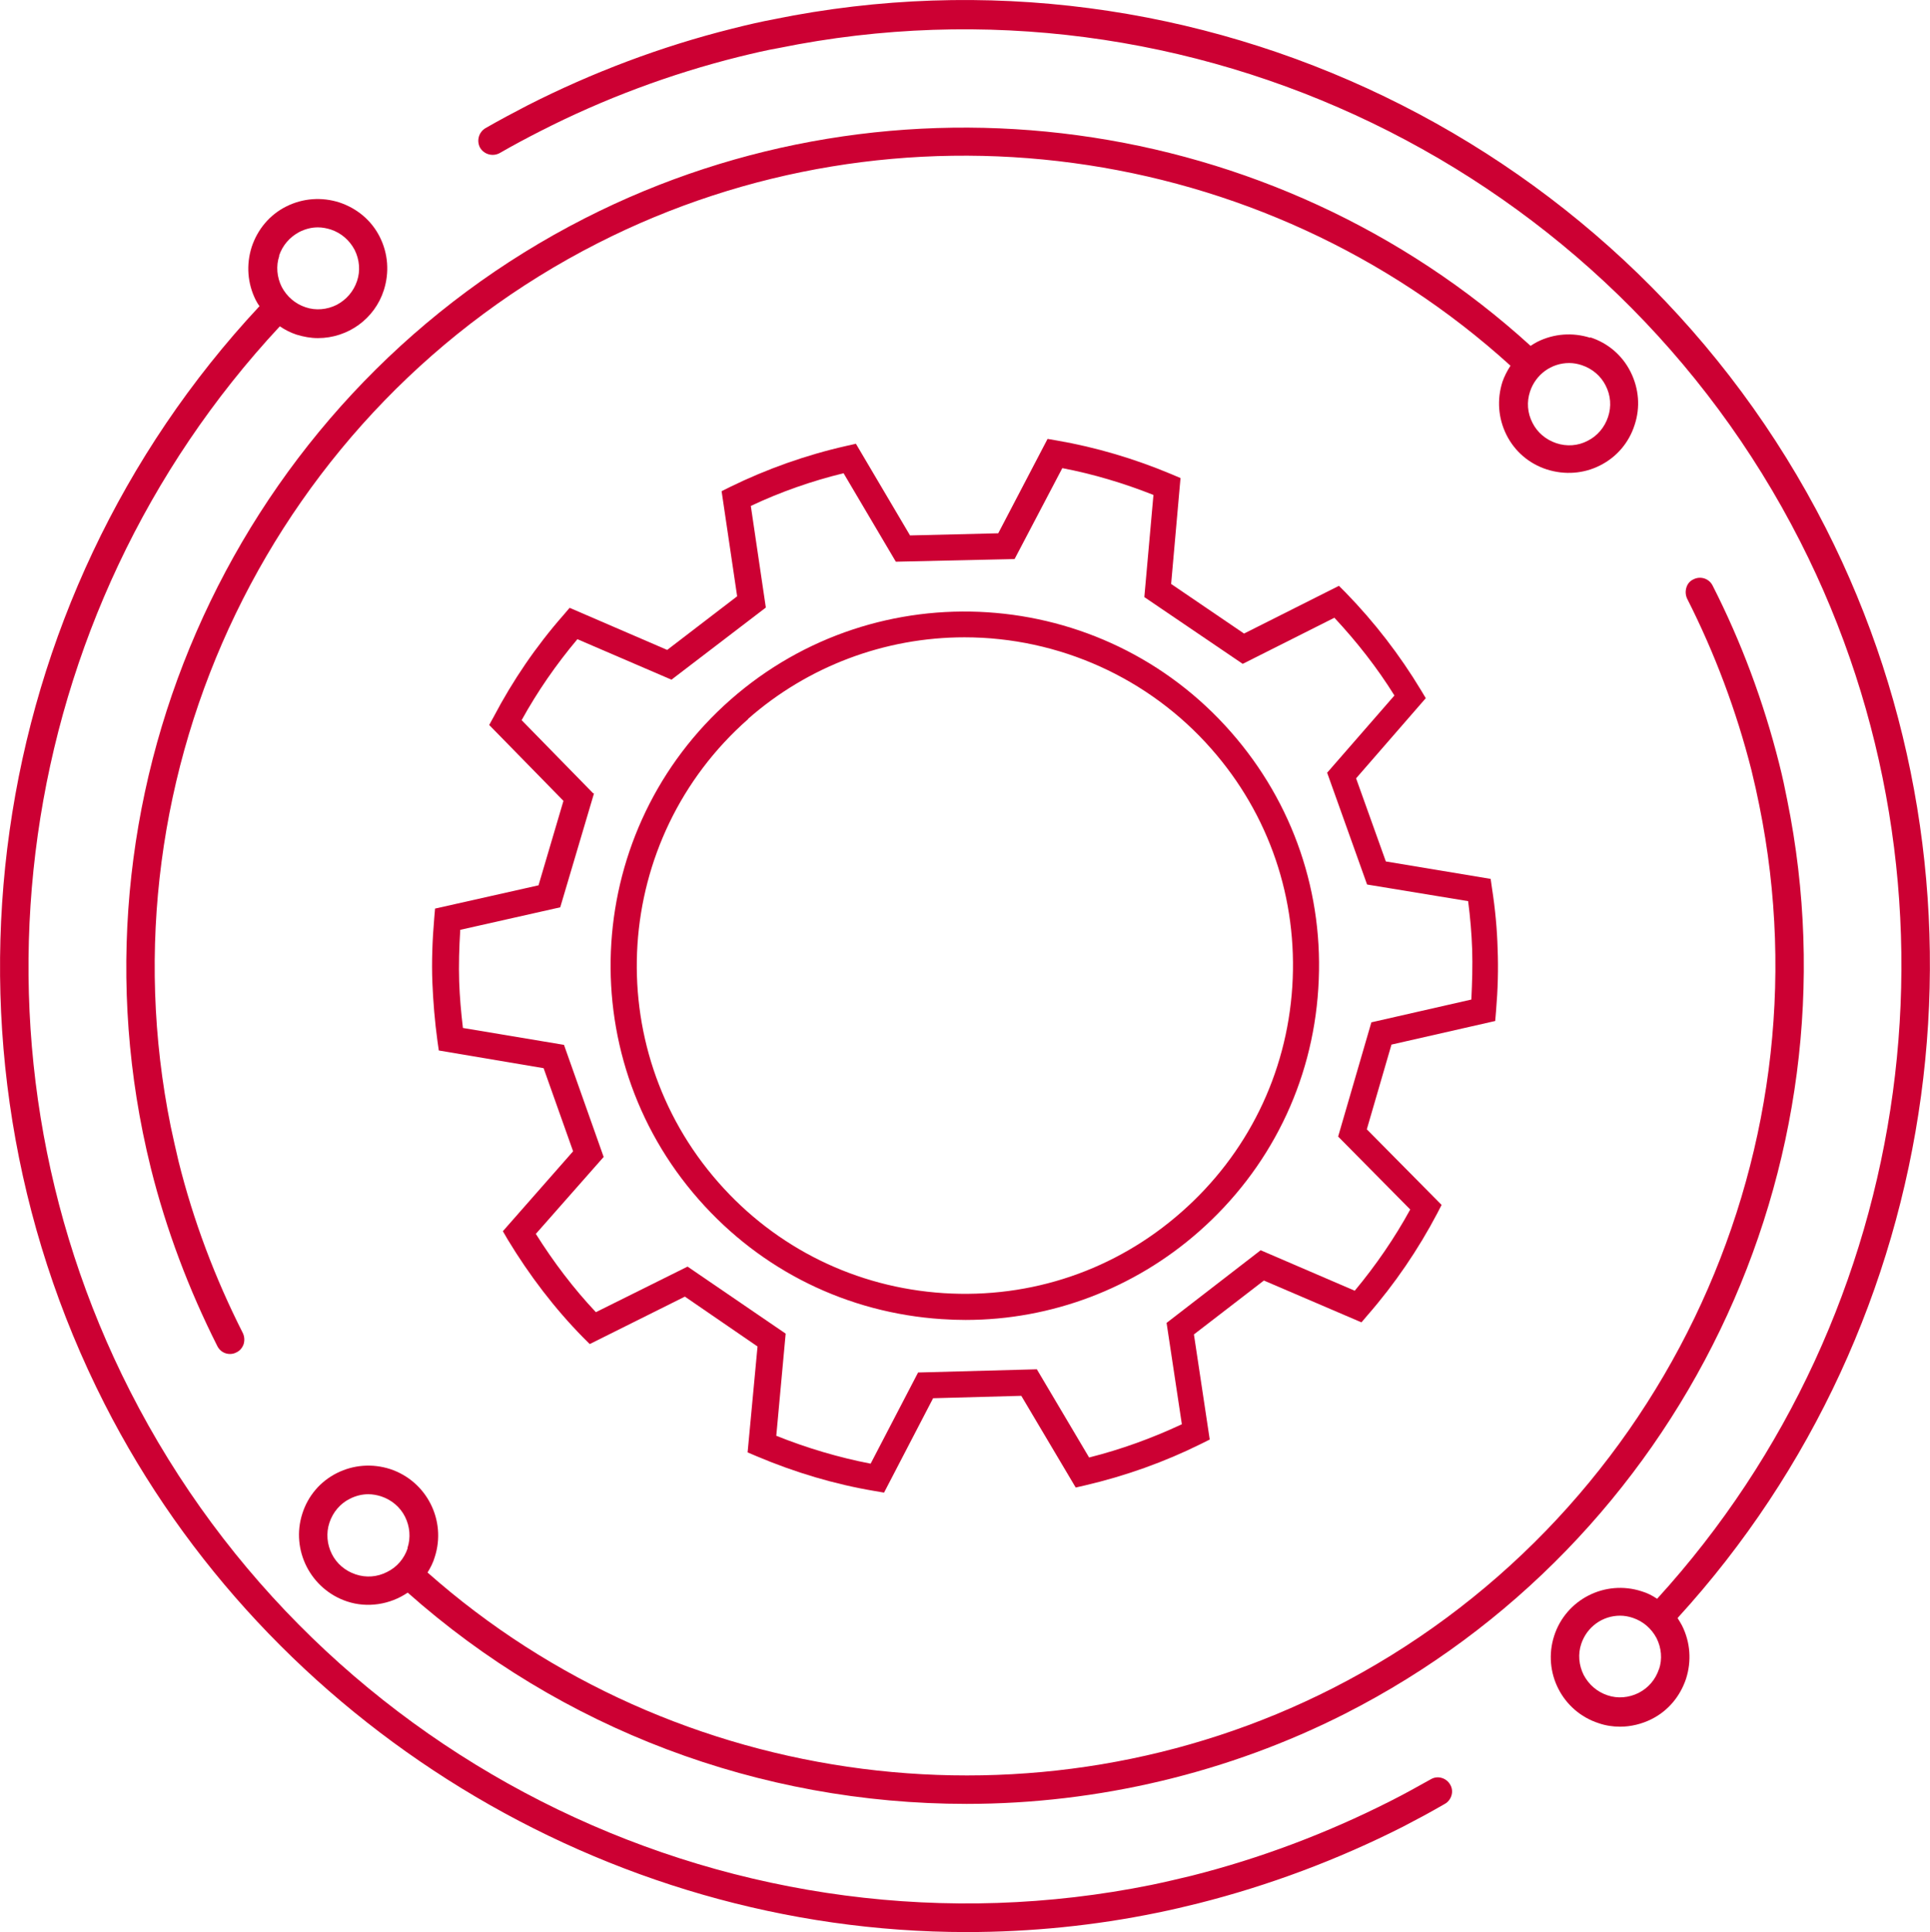 <?xml version="1.0" encoding="UTF-8"?><svg id="Layer_1" xmlns="http://www.w3.org/2000/svg" viewBox="0 0 72 72.06"><defs><style>.cls-1{fill:#c03;stroke-width:0px;}</style></defs><path class="cls-1" d="m54.1,66.56c-.07-.12-.18-.21-.32-.25-.14-.04-.28-.02-.4.05-.45.25-.98.55-1.52.82-2.37,1.2-4.87,2.14-7.41,2.78-.46.11-.96.23-1.49.34-15.34,3.11-31.01-4.46-38.11-18.42C-1.8,38.82.46,22.88,10.44,12.17c.2.14.41.24.62.31.26.08.53.13.8.13,1.12,0,2.12-.72,2.46-1.79.21-.66.16-1.36-.15-1.98-.31-.62-.85-1.07-1.51-1.29-.66-.21-1.36-.16-1.98.15-.62.31-1.07.85-1.29,1.51-.21.66-.16,1.36.15,1.98.04.08.09.16.14.23C-.62,22.45-2.95,38.89,3.9,52.36c6.09,11.97,18.71,19.7,32.16,19.7,2.38,0,4.78-.24,7.11-.72.54-.11,1.05-.23,1.53-.35,2.62-.66,5.19-1.62,7.64-2.86.5-.26.99-.52,1.56-.85.25-.14.35-.47.2-.72h0ZM10.41,9.54h0c.13-.39.4-.7.76-.89.22-.11.45-.17.69-.17.16,0,.32.03.48.08.39.13.7.4.89.76.18.36.22.78.09,1.16-.13.39-.4.7-.76.89-.36.18-.78.22-1.16.09-.39-.13-.7-.4-.89-.76-.18-.36-.22-.78-.09-1.16Z"/><path class="cls-1" d="m62.59,60.34c10.07-11.02,12.29-27.33,5.52-40.65C60.79,5.31,44.65-2.5,28.86.72c-.47.09-.96.2-1.55.35-2.64.66-5.21,1.63-7.63,2.86-.5.26-1.03.54-1.57.85-.25.15-.34.47-.2.73.15.25.47.34.73.2.52-.3,1.03-.57,1.52-.82,2.35-1.2,4.84-2.13,7.4-2.77.57-.14,1.04-.25,1.5-.33,15.33-3.12,31,4.45,38.1,18.41,6.57,12.91,4.42,28.73-5.34,39.43-.19-.13-.38-.22-.58-.28-1.36-.44-2.82.3-3.26,1.66-.44,1.36.3,2.82,1.66,3.26.26.09.53.13.8.13.4,0,.81-.1,1.17-.28.62-.31,1.07-.85,1.29-1.51.21-.66.16-1.36-.15-1.98-.05-.09-.1-.18-.16-.27Zm-.7,1.91h0c-.13.39-.39.7-.76.89-.36.18-.78.22-1.16.09-.39-.13-.7-.4-.89-.76-.18-.36-.22-.78-.09-1.16.21-.63.79-1.05,1.45-1.05.16,0,.32.03.47.08.39.13.7.4.89.76.18.36.22.78.09,1.16Z"/><path class="cls-1" d="m49.71,62.97c-10.99,5.59-24.53,3.85-33.76-4.32.11-.18.21-.37.27-.58.44-1.36-.3-2.83-1.67-3.28-.66-.21-1.36-.16-1.98.15-.62.31-1.08.85-1.29,1.51-.44,1.36.31,2.83,1.67,3.28.75.25,1.6.12,2.26-.33,5.72,5.08,13.11,7.88,20.85,7.88,4.91,0,9.8-1.17,14.13-3.37,12.5-6.36,19.27-20.38,16.48-34.09-.08-.41-.17-.84-.3-1.35-.58-2.3-1.41-4.53-2.48-6.63-.13-.26-.45-.37-.72-.23-.13.06-.22.17-.26.31-.04.14-.03.28.03.41,1.03,2.03,1.84,4.19,2.4,6.4.12.49.21.9.29,1.3,2.7,13.25-3.85,26.8-15.92,32.94Zm-34.5-5.23c-.13.39-.4.71-.77.89-.37.19-.78.22-1.17.09-.39-.13-.71-.4-.89-.76s-.22-.78-.09-1.17.4-.71.76-.89c.22-.11.45-.17.69-.17.16,0,.32.03.48.08.39.13.71.4.89.76s.22.78.09,1.17Z"/><path class="cls-1" d="m59.33,12.6c-.66-.21-1.36-.16-1.98.15-.08.04-.16.09-.25.15-9.58-8.72-23.73-10.64-35.28-4.76C9.33,14.5,2.55,28.52,5.33,42.25c.09.44.19.89.3,1.33.57,2.28,1.41,4.51,2.48,6.63.09.18.27.29.47.29.08,0,.17-.02.24-.06.13-.06.22-.17.27-.31.04-.14.03-.28-.03-.41-1.04-2.05-1.85-4.2-2.4-6.41-.1-.43-.2-.86-.29-1.29-2.69-13.26,3.86-26.81,15.93-32.95,11.14-5.67,24.8-3.83,34.05,4.57-.13.2-.23.4-.3.6-.21.66-.16,1.36.15,1.98.31.62.85,1.08,1.51,1.29.66.21,1.37.16,1.98-.15.62-.31,1.08-.85,1.29-1.51.22-.66.16-1.36-.15-1.98-.31-.62-.85-1.08-1.51-1.29Zm.66,2.95h0c-.13.39-.4.71-.76.89-.36.19-.78.22-1.17.09-.39-.13-.71-.4-.89-.76-.19-.37-.22-.78-.09-1.17.21-.63.79-1.06,1.46-1.06.16,0,.32.03.47.08.39.13.71.4.89.76.19.37.22.78.09,1.17Z"/><path class="cls-1" d="m35.15,49.2c.29.02.58.03.87.03,3.2,0,6.29-1.17,8.7-3.29,2.65-2.33,4.24-5.55,4.46-9.07.23-3.52-.93-6.92-3.26-9.57-4.81-5.48-13.18-6.02-18.66-1.21-5.47,4.81-6.01,13.18-1.19,18.65,2.33,2.65,5.55,4.23,9.07,4.46Zm-7.24-22.39c2.23-1.96,5.1-3.04,8.07-3.04,3.53,0,6.89,1.52,9.21,4.16,2.16,2.45,3.23,5.6,3.02,8.87-.21,3.26-1.68,6.25-4.14,8.41-2.45,2.16-5.6,3.23-8.87,3.02-3.26-.21-6.25-1.68-8.4-4.13-4.46-5.07-3.96-12.82,1.11-17.28Z"/><path class="cls-1" d="m16.23,33.89l-.03.35c-.07.82-.1,1.63-.07,2.4.03.72.09,1.46.19,2.19l.05.35,3.91.66,1.1,3.1-2.62,2.98.18.31c.81,1.34,1.75,2.57,2.81,3.65l.25.25,3.55-1.77,2.71,1.86-.37,3.95.33.14c1.44.61,2.92,1.05,4.41,1.3l.35.06,1.83-3.52,3.29-.09,2.03,3.42.35-.08c1.5-.35,2.96-.87,4.33-1.55l.32-.16-.59-3.92,2.61-2.01,3.64,1.56.23-.27c1.02-1.17,1.89-2.45,2.6-3.8l.16-.31-2.79-2.82.92-3.16,3.87-.88.03-.36c.07-.83.09-1.59.06-2.33-.02-.73-.09-1.49-.21-2.26l-.05-.35-3.91-.65-1.11-3.1,2.6-2.99-.18-.3c-.79-1.31-1.73-2.53-2.81-3.64l-.25-.25-3.54,1.78-2.72-1.85.35-3.95-.33-.14c-1.38-.58-2.83-1.01-4.28-1.26l-.35-.06-1.84,3.52-3.29.08-2.02-3.42-.35.08c-1.51.34-2.97.86-4.34,1.53l-.32.16.58,3.92-2.61,2-3.64-1.57-.23.27c-1.02,1.16-1.89,2.44-2.6,3.79l-.17.31,2.77,2.83-.93,3.15-3.87.87Zm5.9-4.3l-2.67-2.73c.59-1.07,1.29-2.08,2.08-3.02l3.51,1.51,3.52-2.69-.56-3.79c1.1-.52,2.27-.93,3.46-1.22l1.95,3.3,4.43-.1,1.78-3.39c1.15.22,2.29.56,3.4,1l-.34,3.81,3.67,2.49,3.42-1.72c.84.9,1.6,1.87,2.24,2.9l-2.51,2.88,1.49,4.17,3.77.62c.08.61.13,1.22.15,1.8.02.6,0,1.22-.03,1.87l-3.73.85-1.24,4.26,2.69,2.72c-.58,1.06-1.28,2.08-2.07,3.03l-3.51-1.51-3.51,2.71.57,3.78c-1.11.52-2.27.94-3.46,1.24l-1.95-3.29-4.43.12-1.77,3.4c-1.19-.23-2.37-.58-3.52-1.04l.35-3.81-3.66-2.5-3.42,1.7c-.83-.88-1.58-1.87-2.24-2.92l2.53-2.87-1.48-4.18-3.77-.63c-.07-.58-.12-1.16-.14-1.73-.02-.62,0-1.27.04-1.93l3.73-.84,1.26-4.25Z"/></svg>